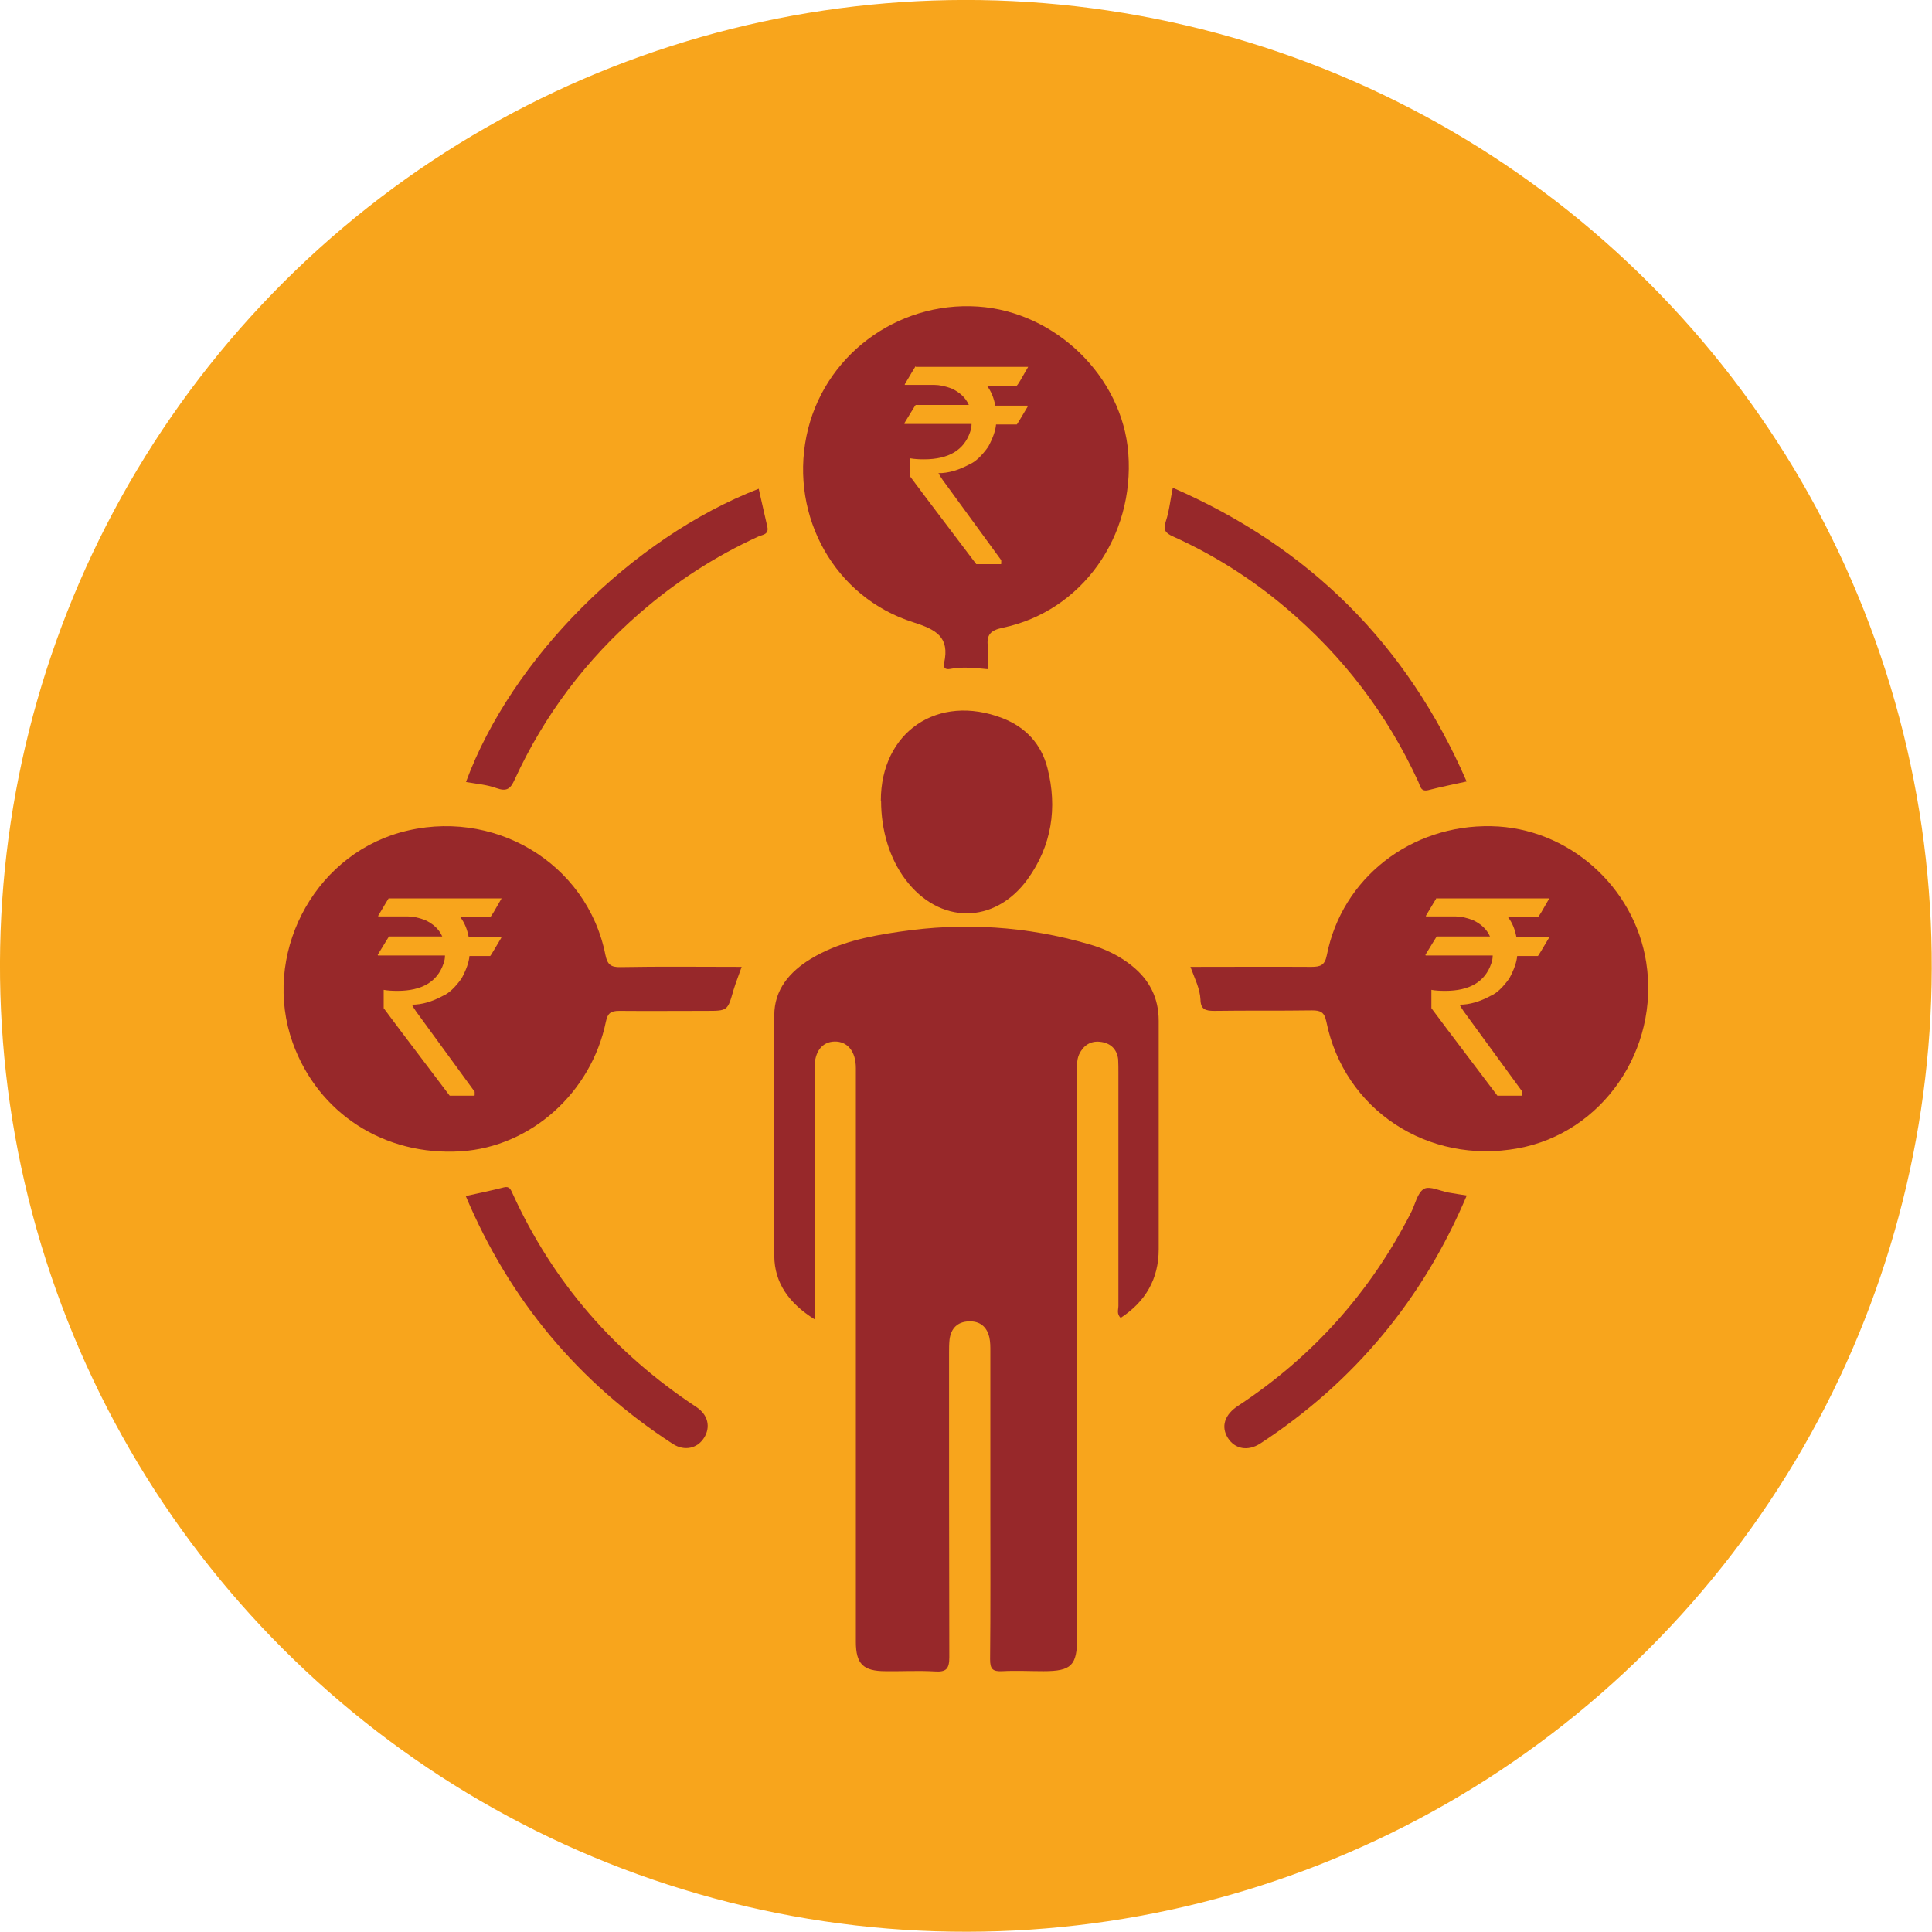 <?xml version="1.0" encoding="UTF-8"?>
<svg id="Layer_2" data-name="Layer 2" xmlns="http://www.w3.org/2000/svg" viewBox="0 0 78.15 78.15">
  <defs>
    <style>
      .cls-1 {
        fill: #f8a51c;
      }

      .cls-2 {
        fill: #97282a;
      }
    </style>
  </defs>
  <g id="Layer_1-2" data-name="Layer 1">
    <g>
      <circle class="cls-1" cx="39.07" cy="39.07" r="39.07" transform="translate(-7.4 68.96) rotate(-77.75)"/>
      <g>
        <path class="cls-2" d="M32.94,53.36c-1.02-.64-1.61-1.46-1.62-2.55-.04-3.25-.03-6.49,0-9.74,0-1.04.62-1.76,1.47-2.28,1.1-.67,2.34-.92,3.58-1.1,2.6-.39,5.17-.23,7.7.51.63.18,1.21.46,1.72.87.71.57,1.08,1.3,1.08,2.22,0,3.08,0,6.16,0,9.24,0,1.2-.53,2.12-1.54,2.78-.17-.17-.09-.34-.09-.49,0-3.14,0-6.27,0-9.41,0-.19,0-.37-.01-.56-.05-.43-.33-.67-.74-.71-.38-.04-.67.15-.84.51-.11.25-.08.51-.08.77,0,7.61,0,15.21,0,22.82,0,1.13-.23,1.36-1.36,1.36-.56,0-1.11-.03-1.67,0-.39.02-.49-.09-.49-.48.02-2.06.01-4.12.01-6.18,0-2.1,0-4.19,0-6.29,0-.18,0-.37-.04-.55-.1-.44-.39-.67-.84-.65-.45.02-.71.28-.77.73-.02.18-.02.37-.02.56,0,4.1,0,8.2.01,12.3,0,.47-.13.6-.58.57-.67-.04-1.34,0-2-.01-.9,0-1.2-.29-1.2-1.19,0-7.35,0-14.69,0-22.04,0-.39,0-.78,0-1.17,0-.67-.34-1.08-.86-1.07-.5.01-.81.4-.81,1.05,0,3.17,0,6.34,0,9.52,0,.18,0,.36,0,.66Z"/>
        <path class="cls-2" d="M30,39.11c-.12.35-.24.64-.33.94-.24.84-.23.84-1.12.84-1.17,0-2.34.01-3.5,0-.35,0-.47.1-.54.43-.59,2.88-3.04,5.07-5.86,5.25-3.1.2-5.78-1.53-6.81-4.39-1.25-3.51.78-7.49,4.33-8.5,3.75-1.06,7.58,1.21,8.32,4.95.08.38.21.5.61.49,1.61-.03,3.22-.01,4.9-.01Z"/>
        <path class="cls-2" d="M48.15,39.11c1.67,0,3.29-.01,4.9,0,.37,0,.54-.07.62-.47.61-3.12,3.4-5.29,6.66-5.22,3.09.06,5.78,2.43,6.26,5.51.55,3.52-1.77,6.9-5.19,7.52-3.64.67-7.03-1.56-7.75-5.13-.08-.38-.23-.45-.58-.45-1.32.02-2.63,0-3.95.02-.36,0-.55-.06-.56-.45-.02-.45-.23-.85-.41-1.34Z"/>
        <path class="cls-2" d="M39.97,27.07c-.54-.05-1.04-.11-1.54-.01-.21.04-.28-.07-.24-.24.23-1.05-.31-1.35-1.25-1.65-3.17-1-4.98-4.27-4.32-7.52.65-3.22,3.63-5.47,6.94-5.25,3.14.21,5.84,2.84,6.08,5.93.26,3.37-1.88,6.39-5.07,7.06-.53.11-.67.3-.61.79.04.29,0,.59,0,.9Z"/>
        <path class="cls-2" d="M35.63,32.39c0-2.78,2.3-4.35,4.92-3.34.95.37,1.57,1.05,1.82,2.02.41,1.61.17,3.14-.8,4.49-1.34,1.85-3.58,1.84-4.95.01-.63-.84-.98-1.97-.98-3.18Z"/>
        <path class="cls-2" d="M59.33,31.61c-.54.12-1.05.22-1.55.35-.32.08-.33-.17-.41-.34-1.26-2.74-3.04-5.07-5.34-7.02-1.39-1.18-2.92-2.15-4.58-2.9-.31-.14-.41-.26-.29-.62.14-.42.18-.87.28-1.35,5.54,2.41,9.48,6.35,11.88,11.87Z"/>
        <path class="cls-2" d="M18.85,31.63c1.84-4.99,6.71-9.87,11.84-11.86.12.52.23,1.03.35,1.54.07.32-.21.32-.36.39-1.75.8-3.34,1.83-4.79,3.09-2.17,1.88-3.87,4.13-5.07,6.74-.17.38-.32.5-.74.35-.38-.14-.79-.17-1.24-.25Z"/>
        <path class="cls-2" d="M18.84,48.38c.53-.12,1.04-.22,1.54-.35.23-.06.28.09.35.24,1.64,3.6,4.13,6.46,7.43,8.64.49.32.59.82.32,1.25-.27.43-.79.55-1.26.25-3.82-2.48-6.61-5.83-8.38-10.03Z"/>
        <path class="cls-2" d="M59.33,48.36c-1.78,4.21-4.56,7.55-8.35,10.03-.51.33-1.03.22-1.31-.22-.29-.46-.14-.95.42-1.31,3.02-1.99,5.35-4.6,6.99-7.82.17-.33.25-.79.52-.95.23-.13.66.09,1,.15.24.04.47.08.74.12Z"/>
      </g>
      <path class="cls-1" d="M15.74,36.34h4.55c-.27.48-.42.73-.46.76h-1.21c.17.22.28.49.34.81h1.3s.02.01.02.02c-.29.49-.44.74-.45.74h-.84c-.02.25-.13.56-.32.91-.26.36-.51.6-.75.7-.44.24-.86.36-1.26.36h0s.1.19.3.45l2.24,3.07v.14s0,.02-.02.02h-.99c-1.78-2.35-2.67-3.53-2.67-3.54v-.74c.17.03.35.04.56.04.99,0,1.61-.37,1.86-1.1.04-.11.06-.22.06-.33h-2.7s-.02,0-.02-.03c.3-.49.45-.74.46-.74h2.15c-.13-.29-.36-.51-.71-.67-.25-.09-.48-.14-.68-.14h-1.2v-.03c.29-.49.44-.74.45-.74Z"/>
      <path class="cls-1" d="M37.04,14.84h4.55c-.27.48-.42.73-.46.76h-1.21c.17.22.28.49.34.81h1.3s.02.01.02.02c-.29.49-.44.74-.45.74h-.84c-.02.25-.13.56-.32.91-.26.36-.51.6-.75.7-.44.24-.86.36-1.26.36h0s.1.19.3.45l2.24,3.07v.14s0,.02-.02.02h-.99c-1.78-2.35-2.67-3.53-2.67-3.54v-.74c.17.03.35.04.56.04.99,0,1.61-.37,1.86-1.1.04-.11.06-.22.06-.33h-2.7s-.02,0-.02-.03c.3-.49.45-.74.46-.74h2.15c-.13-.29-.36-.51-.71-.67-.25-.09-.48-.14-.68-.14h-1.2v-.03c.29-.49.44-.74.45-.74Z"/>
      <path class="cls-1" d="M58.12,36.34h4.55c-.27.48-.42.73-.46.76h-1.21c.17.22.28.49.34.81h1.3s.02.01.02.02c-.29.49-.44.74-.45.74h-.84c-.02.25-.13.56-.32.91-.26.36-.51.6-.75.7-.44.24-.86.36-1.26.36h0s.1.19.3.45l2.24,3.07v.14s0,.02-.02.02h-.99c-1.78-2.35-2.67-3.53-2.67-3.54v-.74c.17.03.35.04.56.04.99,0,1.61-.37,1.86-1.1.04-.11.06-.22.06-.33h-2.7s-.02,0-.02-.03c.3-.49.45-.74.46-.74h2.15c-.13-.29-.36-.51-.71-.67-.25-.09-.48-.14-.68-.14h-1.2v-.03c.29-.49.44-.74.45-.74Z"/>
    </g>
  </g>
</svg>